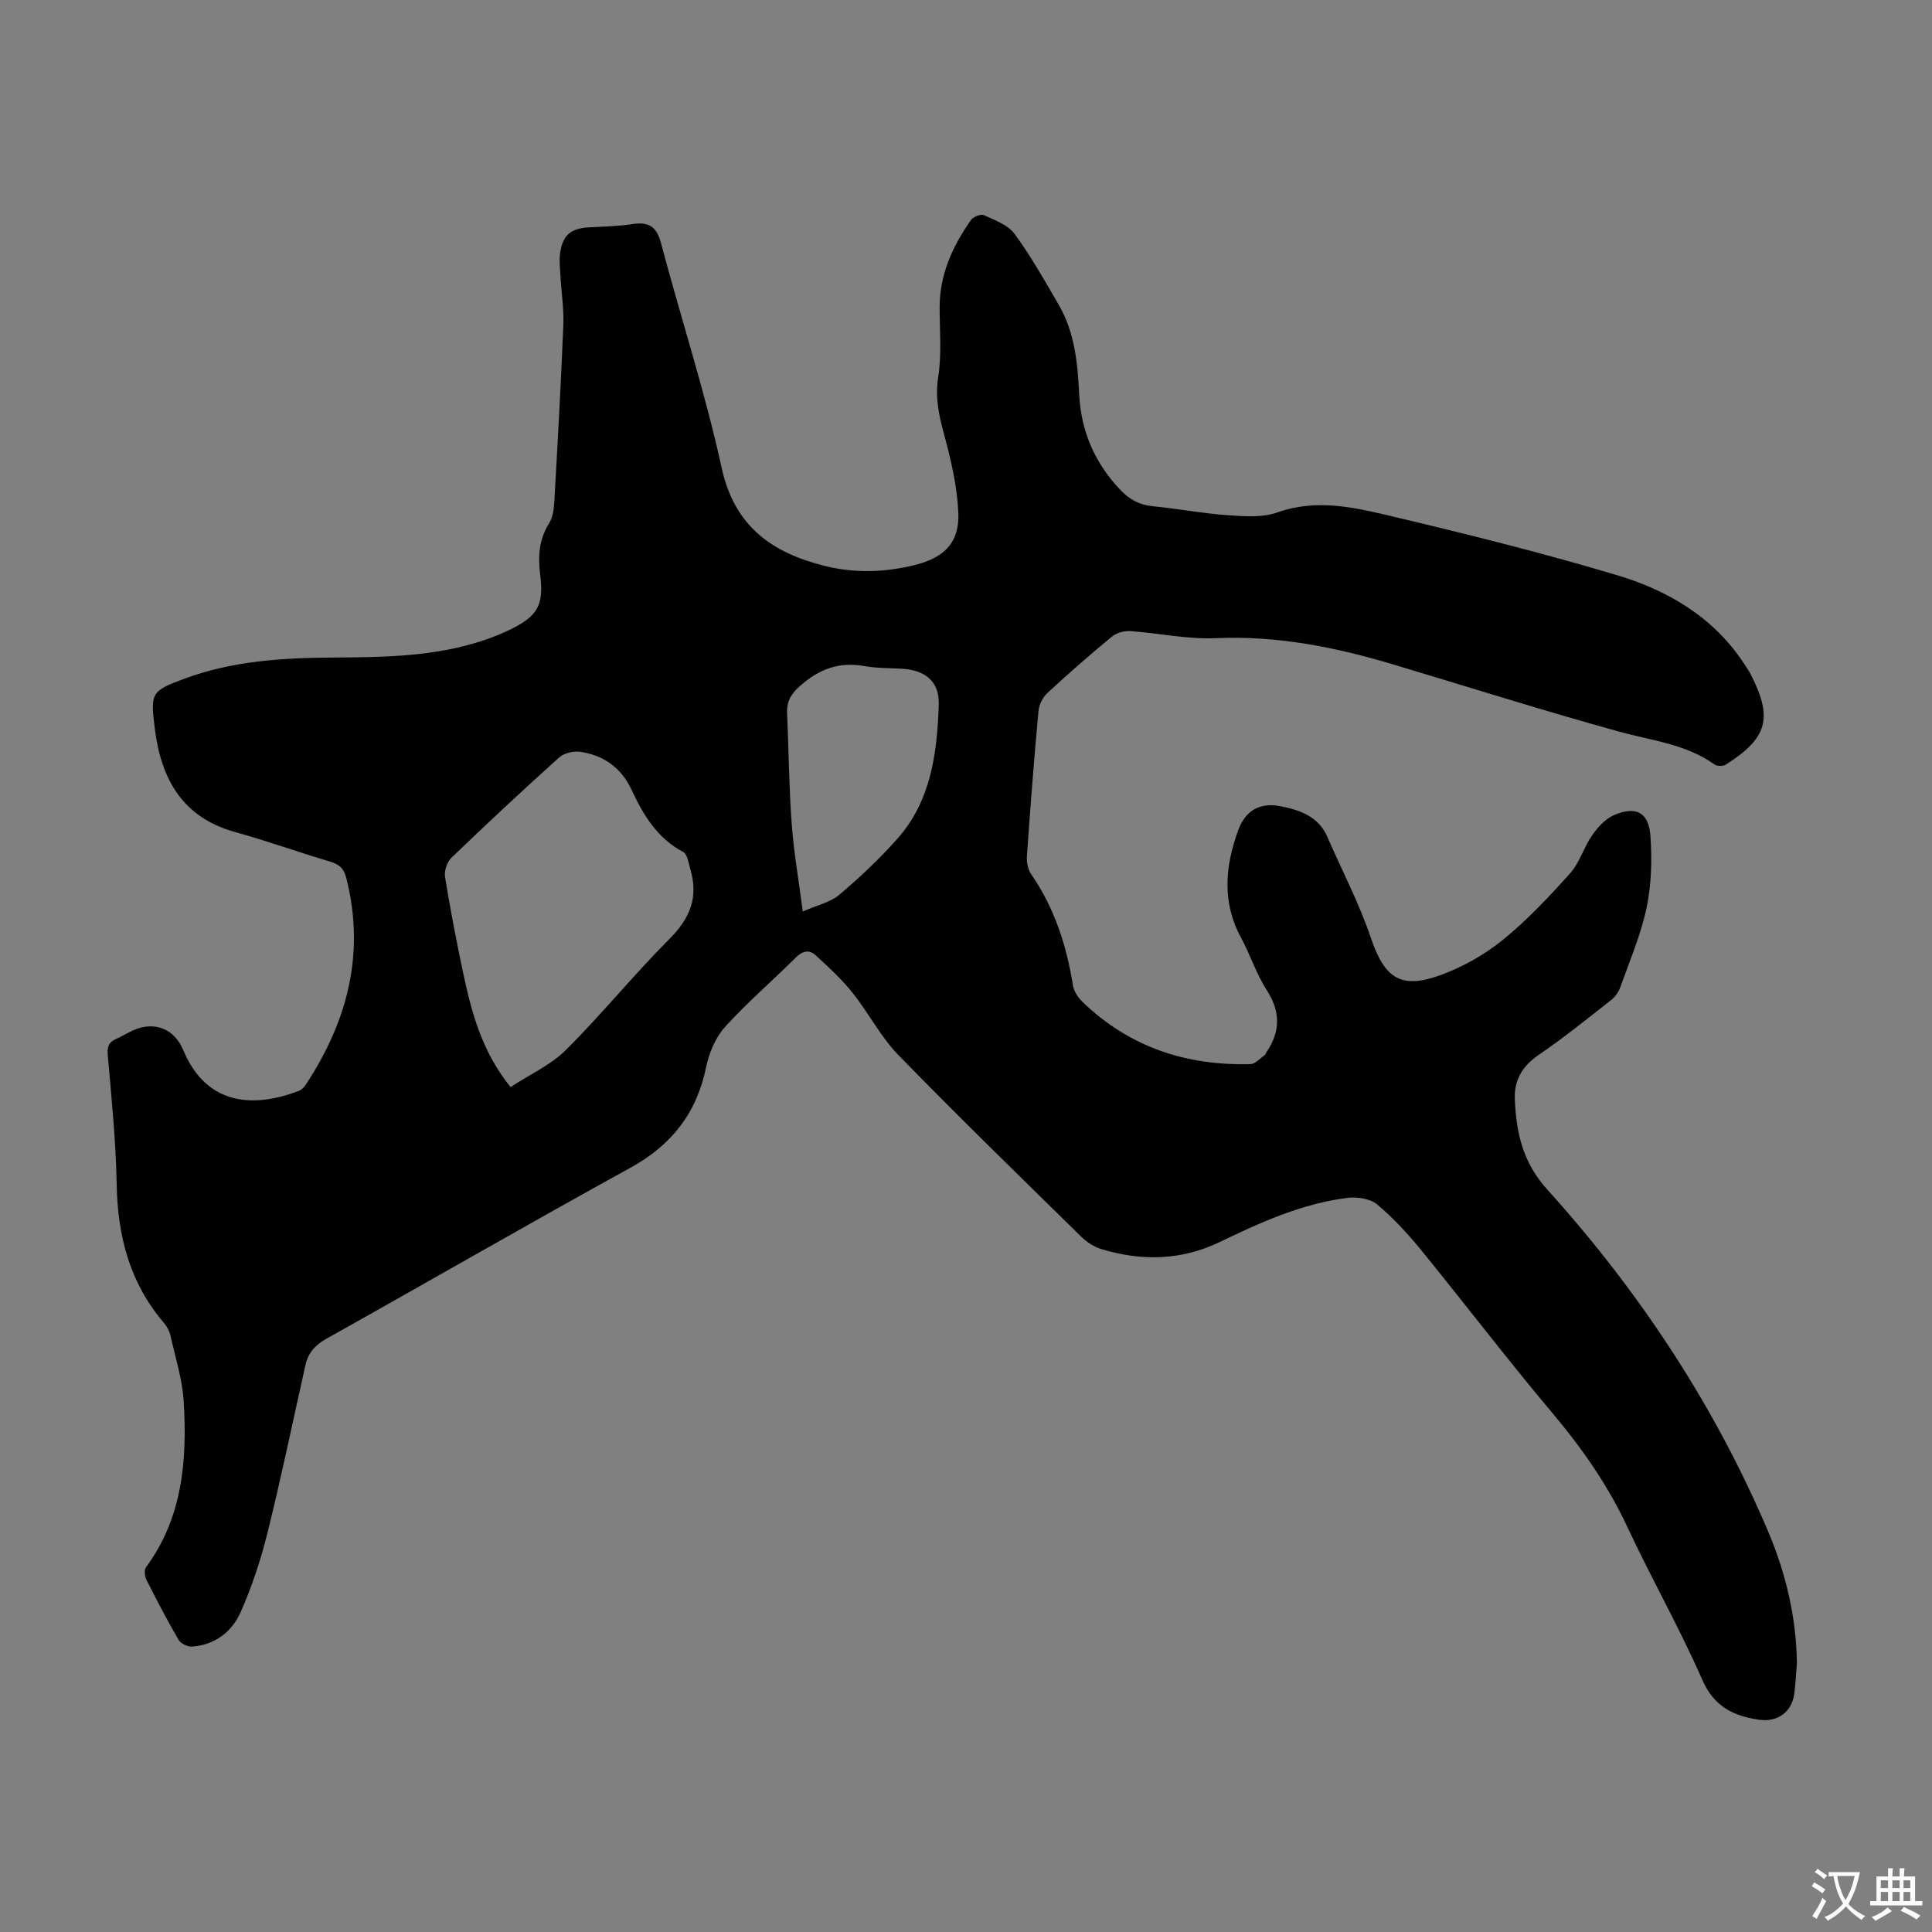 <svg enable-background="new 0 0 400 400" viewBox="0 0 400 400" xmlns="http://www.w3.org/2000/svg"><rect x="0" y="0" width="400" height="400" fill="#808080" stroke="none"/><path d="m372.03 344.36c-.18 2.11-.27 4.24-.55 6.34-.51 3.76-3.47 5.92-7.32 5.35-5.29-.78-9.29-2.71-11.73-8.29-4.71-10.74-10.54-20.97-15.5-31.61-4.06-8.71-9.44-16.37-15.6-23.69-9.22-10.95-17.9-22.35-26.94-33.45-2.81-3.45-5.86-6.79-9.25-9.63-1.44-1.21-4.13-1.62-6.12-1.38-9.44 1.18-18.01 5.06-26.49 9.15-7.94 3.83-16.19 3.99-24.51 1.46-1.52-.46-3.03-1.45-4.17-2.57-12.7-12.47-25.46-24.88-37.87-37.63-3.69-3.79-6.16-8.73-9.5-12.9-2.26-2.82-4.96-5.32-7.64-7.76-1.29-1.18-2.67-.9-4.07.49-4.83 4.83-10.05 9.28-14.62 14.33-1.98 2.19-3.34 5.36-3.94 8.3-1.95 9.54-7.11 16.18-15.67 20.89-21.06 11.59-41.88 23.62-62.86 35.35-2.34 1.31-3.86 2.92-4.43 5.46-2.59 11.55-4.98 23.14-7.83 34.63-1.41 5.7-3.27 11.36-5.66 16.71-1.78 3.97-5.32 6.66-9.97 7-.93.07-2.37-.62-2.82-1.4-2.36-4.05-4.53-8.22-6.64-12.41-.37-.73-.51-2.06-.1-2.62 7.59-10.3 8.53-22.16 7.81-34.26-.27-4.61-1.73-9.16-2.75-13.71-.21-.94-.74-1.91-1.37-2.65-7.05-8.24-9.56-17.9-9.76-28.56-.17-8.93-1.06-17.85-1.84-26.76-.15-1.75.11-2.74 1.69-3.43 1.23-.53 2.37-1.27 3.59-1.81 4.38-1.93 8.49-.33 10.34 4.11 4.96 11.88 15.08 11.85 23.99 8.42.56-.22 1.07-.79 1.42-1.32 8.61-13.11 12.3-27.15 8.34-42.75-.53-2.09-1.56-2.84-3.46-3.41-6.53-1.93-12.95-4.26-19.51-6.07-11.01-3.04-15.38-11.03-16.68-21.5-.91-7.37-.76-7.72 6.28-10.31 9.81-3.62 20.09-4.26 30.4-4.33 10.76-.07 21.49-.15 31.83-3.71 1.69-.58 3.35-1.26 4.95-2.03 5.77-2.77 7.14-5.07 6.34-11.37-.48-3.79-.27-7.28 1.81-10.64.72-1.16 1.01-2.72 1.09-4.13.7-12.29 1.39-24.58 1.89-36.88.14-3.44-.41-6.9-.6-10.35-.09-1.56-.28-3.15-.06-4.68.54-3.71 2.23-5.07 5.98-5.28 3.01-.16 6.05-.23 9.03-.68 3.33-.5 4.96.5 5.87 3.93 4.12 15.54 9.14 30.88 12.57 46.57 2.66 12.15 10.46 17.55 21.3 20.27 6.27 1.57 12.64 1.37 18.94-.25 5.9-1.52 9.02-4.63 8.75-10.77-.24-5.5-1.54-11.02-2.99-16.37-1.07-3.93-1.83-7.56-1.17-11.75.74-4.7.29-9.6.29-14.41 0-6.78 2.68-12.61 6.45-18.01.48-.69 2.07-1.35 2.7-1.06 2.27 1.04 4.99 2.01 6.36 3.88 3.41 4.65 6.27 9.72 9.17 14.72 3.29 5.68 3.9 12.04 4.21 18.45.37 7.69 3.24 14.3 8.57 19.88 1.86 1.95 3.93 3.08 6.67 3.34 5.23.51 10.42 1.5 15.65 1.87 3.38.24 7.08.5 10.16-.59 8.38-2.98 16.44-.92 24.4.97 15.43 3.66 30.84 7.51 46.02 12.06 10.63 3.19 20.07 8.81 26.36 18.54.42.66.88 1.3 1.23 1.99 4.6 9.02 3.48 13.15-5.17 18.65-.57.36-1.81.36-2.34-.02-5.94-4.25-13.02-4.94-19.78-6.81-15.71-4.34-31.26-9.27-46.87-13.94-11.94-3.57-24-5.97-36.63-5.4-5.83.26-11.73-1.05-17.61-1.46-1.27-.09-2.88.31-3.84 1.1-4.58 3.77-9.04 7.68-13.4 11.71-.95.88-1.72 2.39-1.84 3.68-.92 10.03-1.7 20.07-2.4 30.12-.09 1.24.22 2.76.91 3.76 4.81 6.96 7.3 14.74 8.63 23 .19 1.19 1.03 2.47 1.92 3.34 9.71 9.4 21.52 13.3 34.84 12.93 1.01-.03 1.99-1.21 2.97-1.89.16-.11.2-.4.32-.58 2.94-4.29 2.93-8.4.04-12.89-2.16-3.35-3.39-7.29-5.3-10.82-4.02-7.4-3.29-14.86-.54-22.35 1.49-4.04 4.56-5.71 8.78-4.85 4.02.81 7.8 2.11 9.63 6.33 3.02 6.94 6.56 13.69 8.98 20.82 2.82 8.32 6.08 10.82 14.33 7.85 4.63-1.67 9.17-4.22 12.99-7.31 5.08-4.11 9.61-8.96 13.99-13.84 1.96-2.19 2.79-5.34 4.51-7.81 1.16-1.66 2.72-3.41 4.51-4.19 4.54-1.98 7.23-.62 7.58 4.25.35 4.94.22 10.08-.79 14.9-1.19 5.64-3.52 11.05-5.47 16.52-.35.99-1.09 1.99-1.91 2.63-4.93 3.86-9.81 7.82-14.98 11.34-3.44 2.34-5.11 5.31-4.92 9.27.32 6.84 1.6 12.92 6.7 18.57 19.15 21.21 34.79 44.87 45.95 71.29 3.55 8.55 5.63 17.48 5.75 26.81zm-266.33-119.29c3.99-2.61 8.32-4.56 11.47-7.69 7.42-7.4 14.06-15.59 21.46-23.01 4.21-4.22 6.01-8.6 4.32-14.31-.38-1.29-.61-3.2-1.52-3.68-5.39-2.86-8.26-7.67-10.69-12.9-2.11-4.52-5.75-7.1-10.56-7.82-1.41-.21-3.39.24-4.41 1.16-7.56 6.8-15 13.74-22.33 20.79-.9.87-1.5 2.73-1.3 3.97 1.09 6.72 2.38 13.41 3.8 20.07 1.72 8.08 3.84 16.05 9.76 23.42zm60.51-36.36c2.99-1.31 5.69-1.88 7.55-3.45 4.24-3.58 8.31-7.43 12-11.57 7.02-7.88 8.26-17.83 8.6-27.77.17-4.93-2.9-7.24-7.84-7.48-2.56-.13-5.16-.1-7.67-.55-5.13-.91-9.25.65-13.11 4.04-1.87 1.64-2.88 3.2-2.78 5.63.33 7.69.39 15.4.96 23.08.43 5.86 1.46 11.67 2.29 18.07z" fill="#010102"/><g fill="#fcfbfa"><path d="m377.9 391.2c-.2.3-.4.5-.6.8-.7-.6-1.4-1-2.2-1.5.2-.3.4-.5.5-.8.6.4 1.4.8 2.3 1.5zm-1.8 6.1c-.2-.2-.5-.4-.9-.6.4-.6.8-1.2 1.2-1.9s.7-1.3.9-1.9c.3.3.5.5.8.7-.7 1.3-1.4 2.6-2 3.7zm2.2-9c-.3.3-.5.5-.6.8-.6-.6-1.3-1.1-2-1.5.3-.3.5-.5.6-.7.6.5 1.3.9 2 1.4zm.3.2v-.9h2 4.5c-.3 1.3-.6 2.5-1 3.6s-.9 2.1-1.4 3c.4.5 1 1 1.6 1.4s1.2.8 1.9 1.1c-.3.2-.5.4-.8.8-.4-.3-1-.7-1.6-1.2s-1.2-1.1-1.6-1.6c-.5.6-1.1 1.1-1.7 1.6s-1.4.9-2.1 1.4c-.1-.3-.3-.5-.7-.8.6-.2 1.2-.5 1.9-1s1.4-1.1 2-1.8c-.5-.8-.9-1.6-1.2-2.5s-.6-2-.8-3.2c-.4.1-.7.1-1 .1zm2.5 2.7c.3 1 .7 1.7 1 2.2.3-.5.6-1.1 1-2s.6-1.9.9-3h-3.2-.4c.1.9.3 1.8.7 2.8z"/><path d="m396.5 388.5v1.5 3.6h1.5v.9c-.4 0-1 0-1.7 0h-7.9c-.5 0-.9 0-1.2 0v-.9h1.3v-3.5c0-.7 0-1.2 0-1.6h2.4c0-.8 0-1.4 0-1.7h1c0 .3-.1.8-.1 1.7h1.5c0-.8 0-1.4 0-1.7h1c0 .3-.1.9-.1 1.7zm-8.2 9.2c-.2-.3-.5-.5-.8-.8.8-.3 1.4-.6 1.9-.9s1-.7 1.4-1.1c.3.3.6.5.9.8-1.6 1-2.8 1.6-3.4 2zm2.6-6.8v-1.6h-1.5v1.6zm0 2.7v-1.9h-1.5v1.9zm2.4-2.7v-1.6h-1.5v1.6zm0 2.7v-1.9h-1.5v1.9zm.2 2 .7-.8c.4.2.9.5 1.6.8s1.3.7 1.8 1c-.3.3-.5.5-.8.8-.4-.3-1.5-1-3.3-1.8zm2-4.7v-1.6h-1.4v1.6zm0 2.7v-1.9h-1.4v1.9z"/></g></svg>